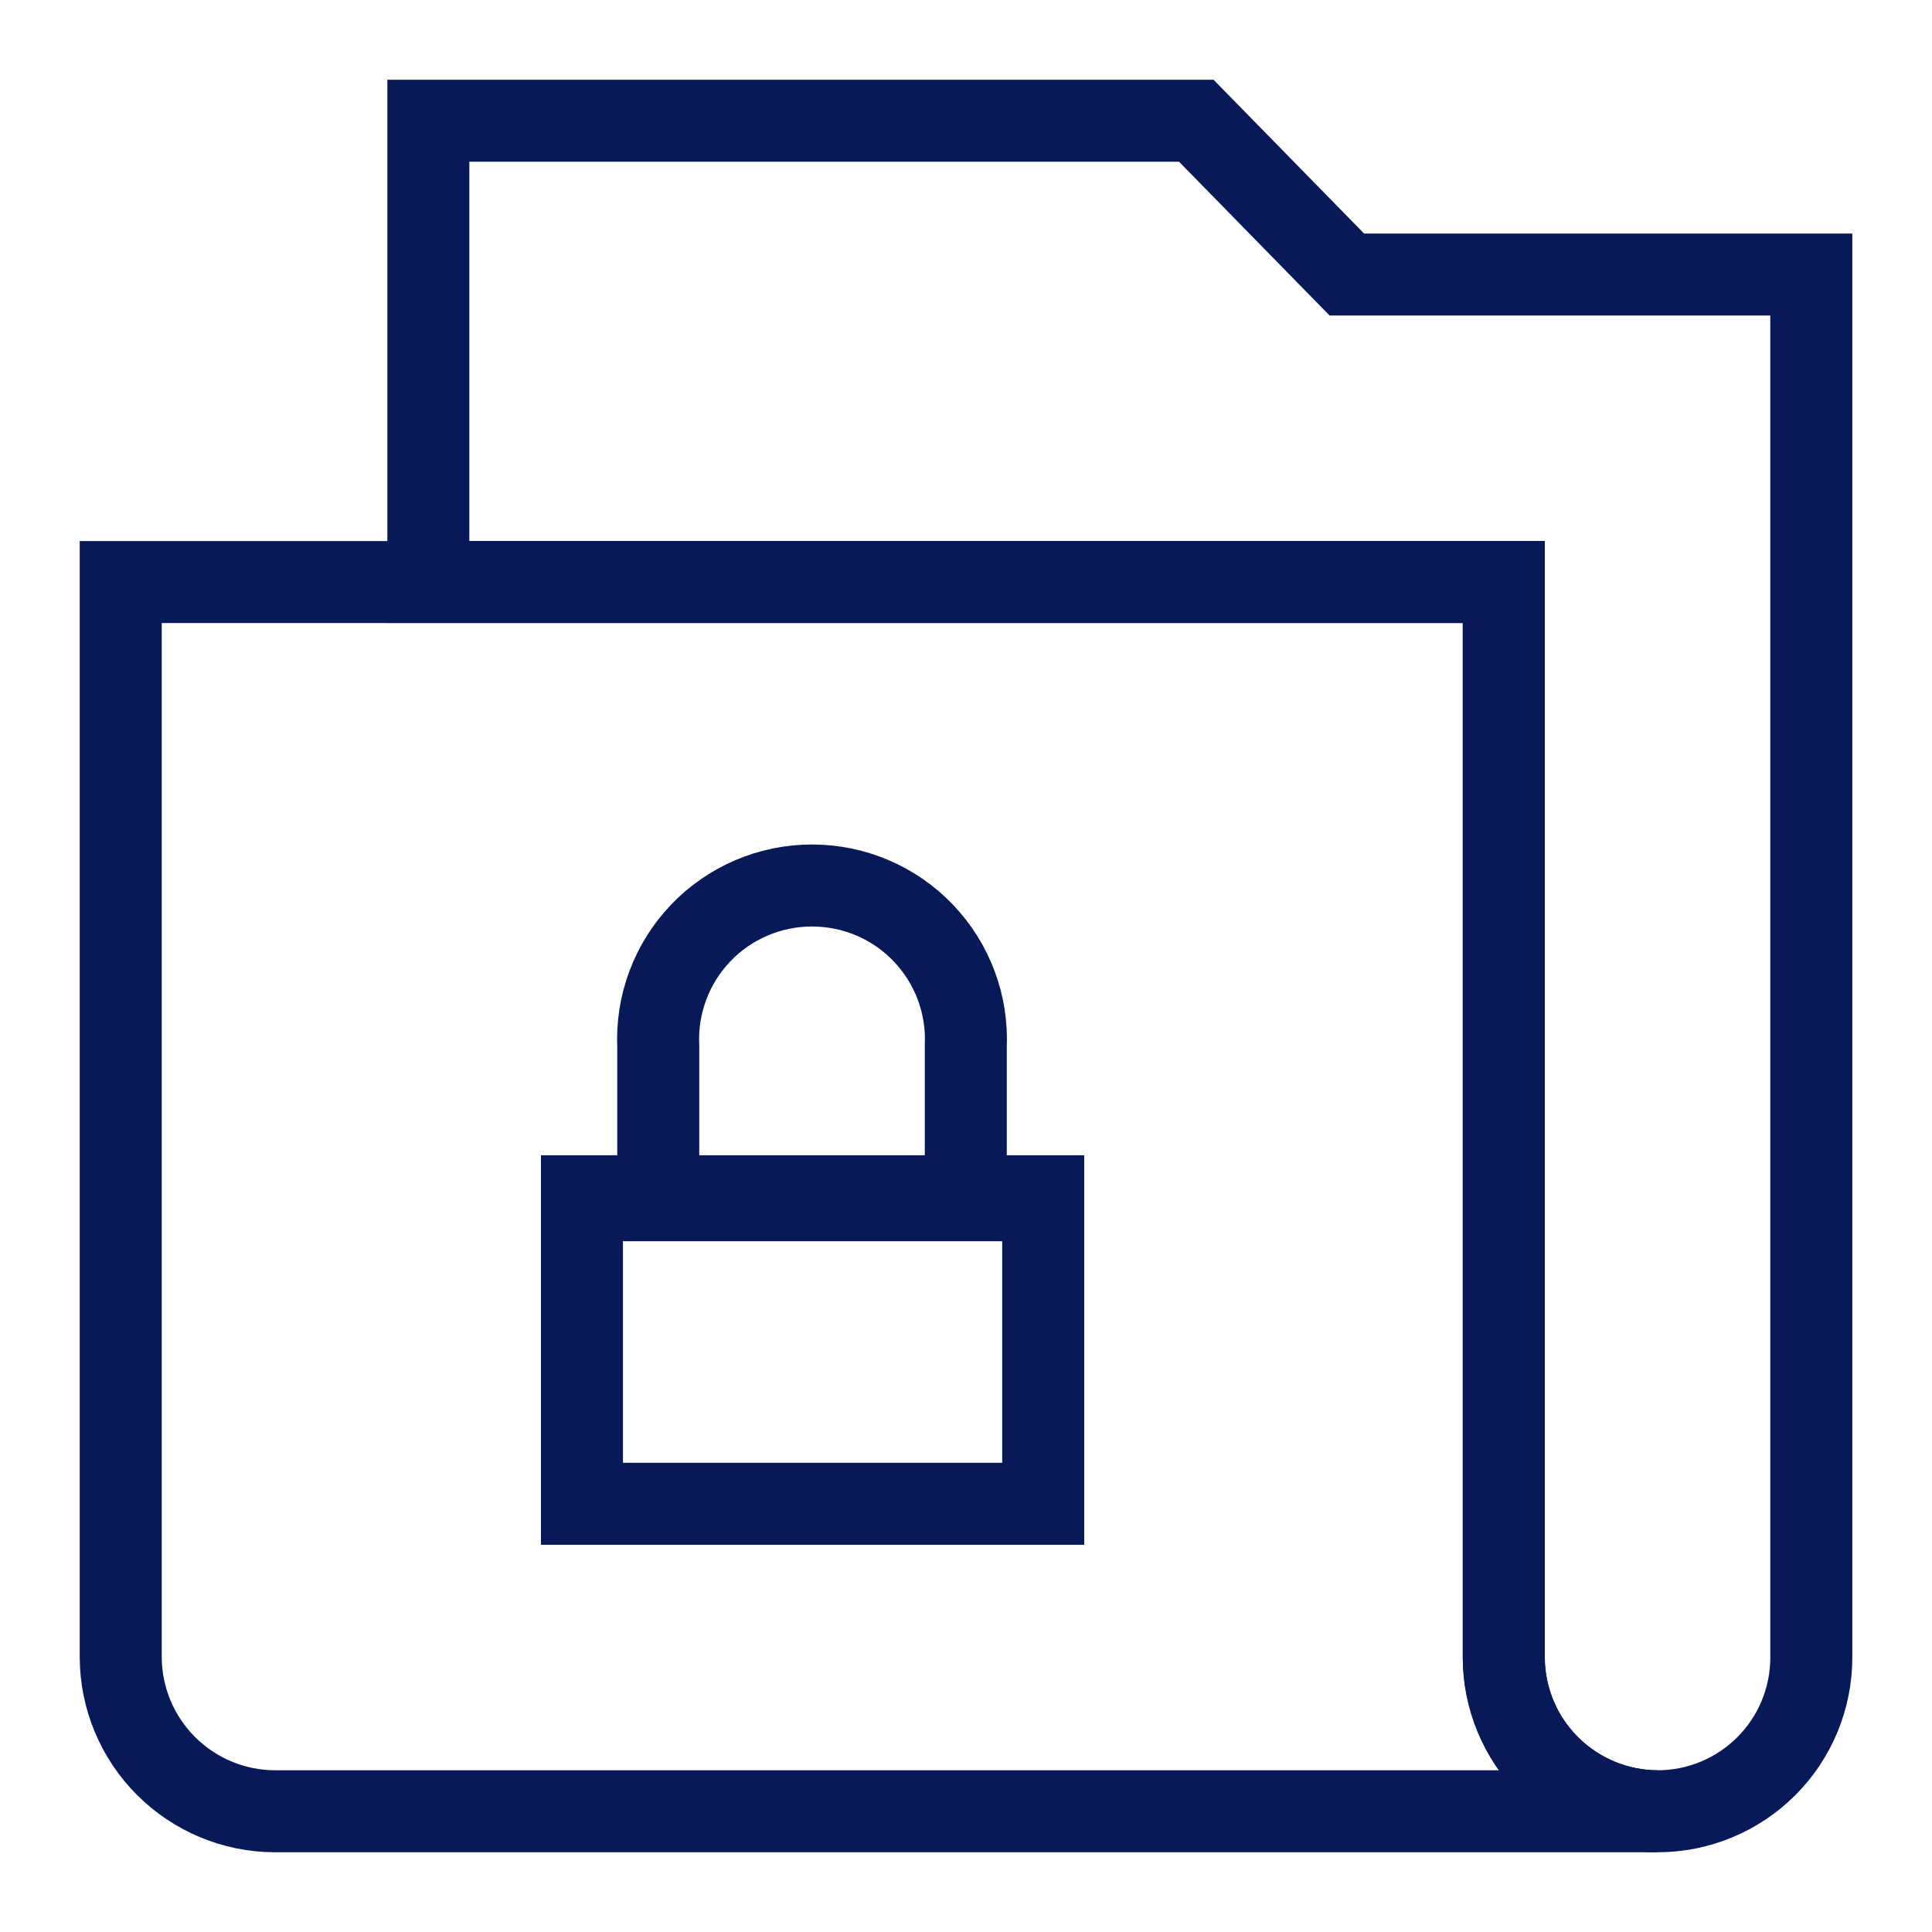 <svg width="45" height="45" viewBox="0 0 45 45" fill="none" xmlns="http://www.w3.org/2000/svg">
<path d="M24.298 27.863H13.555V35.026H24.298V27.863Z" stroke="#081957" stroke-width="1.91" stroke-miterlimit="10"/>
<path d="M18.913 20.625C19.398 20.625 19.878 20.722 20.324 20.913C20.77 21.103 21.172 21.382 21.507 21.733C21.842 22.084 22.102 22.498 22.272 22.953C22.442 23.407 22.517 23.891 22.495 24.375V27.956H15.332V24.375C15.309 23.891 15.385 23.407 15.555 22.953C15.724 22.498 15.985 22.084 16.319 21.733C16.654 21.382 17.057 21.103 17.503 20.913C17.949 20.722 18.428 20.625 18.913 20.625Z" stroke="#081957" stroke-width="1.91" stroke-miterlimit="10"/>
<path d="M38.606 42.188H6.394C5.445 42.183 4.537 41.804 3.867 41.133C3.196 40.463 2.817 39.555 2.812 38.607V13.557H35.025V38.607C35.03 39.555 35.409 40.463 36.079 41.133C36.75 41.804 37.658 42.183 38.606 42.188Z" stroke="#081957" stroke-width="1.91" stroke-miterlimit="10"/>
<path d="M42.189 6.394V38.606C42.189 39.556 41.812 40.467 41.14 41.139C40.468 41.81 39.558 42.188 38.608 42.188C37.658 42.188 36.747 41.81 36.075 41.139C35.404 40.467 35.027 39.556 35.027 38.606V13.556H9.977V2.812H27.864L31.37 6.394H42.189Z" stroke="#081957" stroke-width="1.91" stroke-miterlimit="10"/>
</svg>
